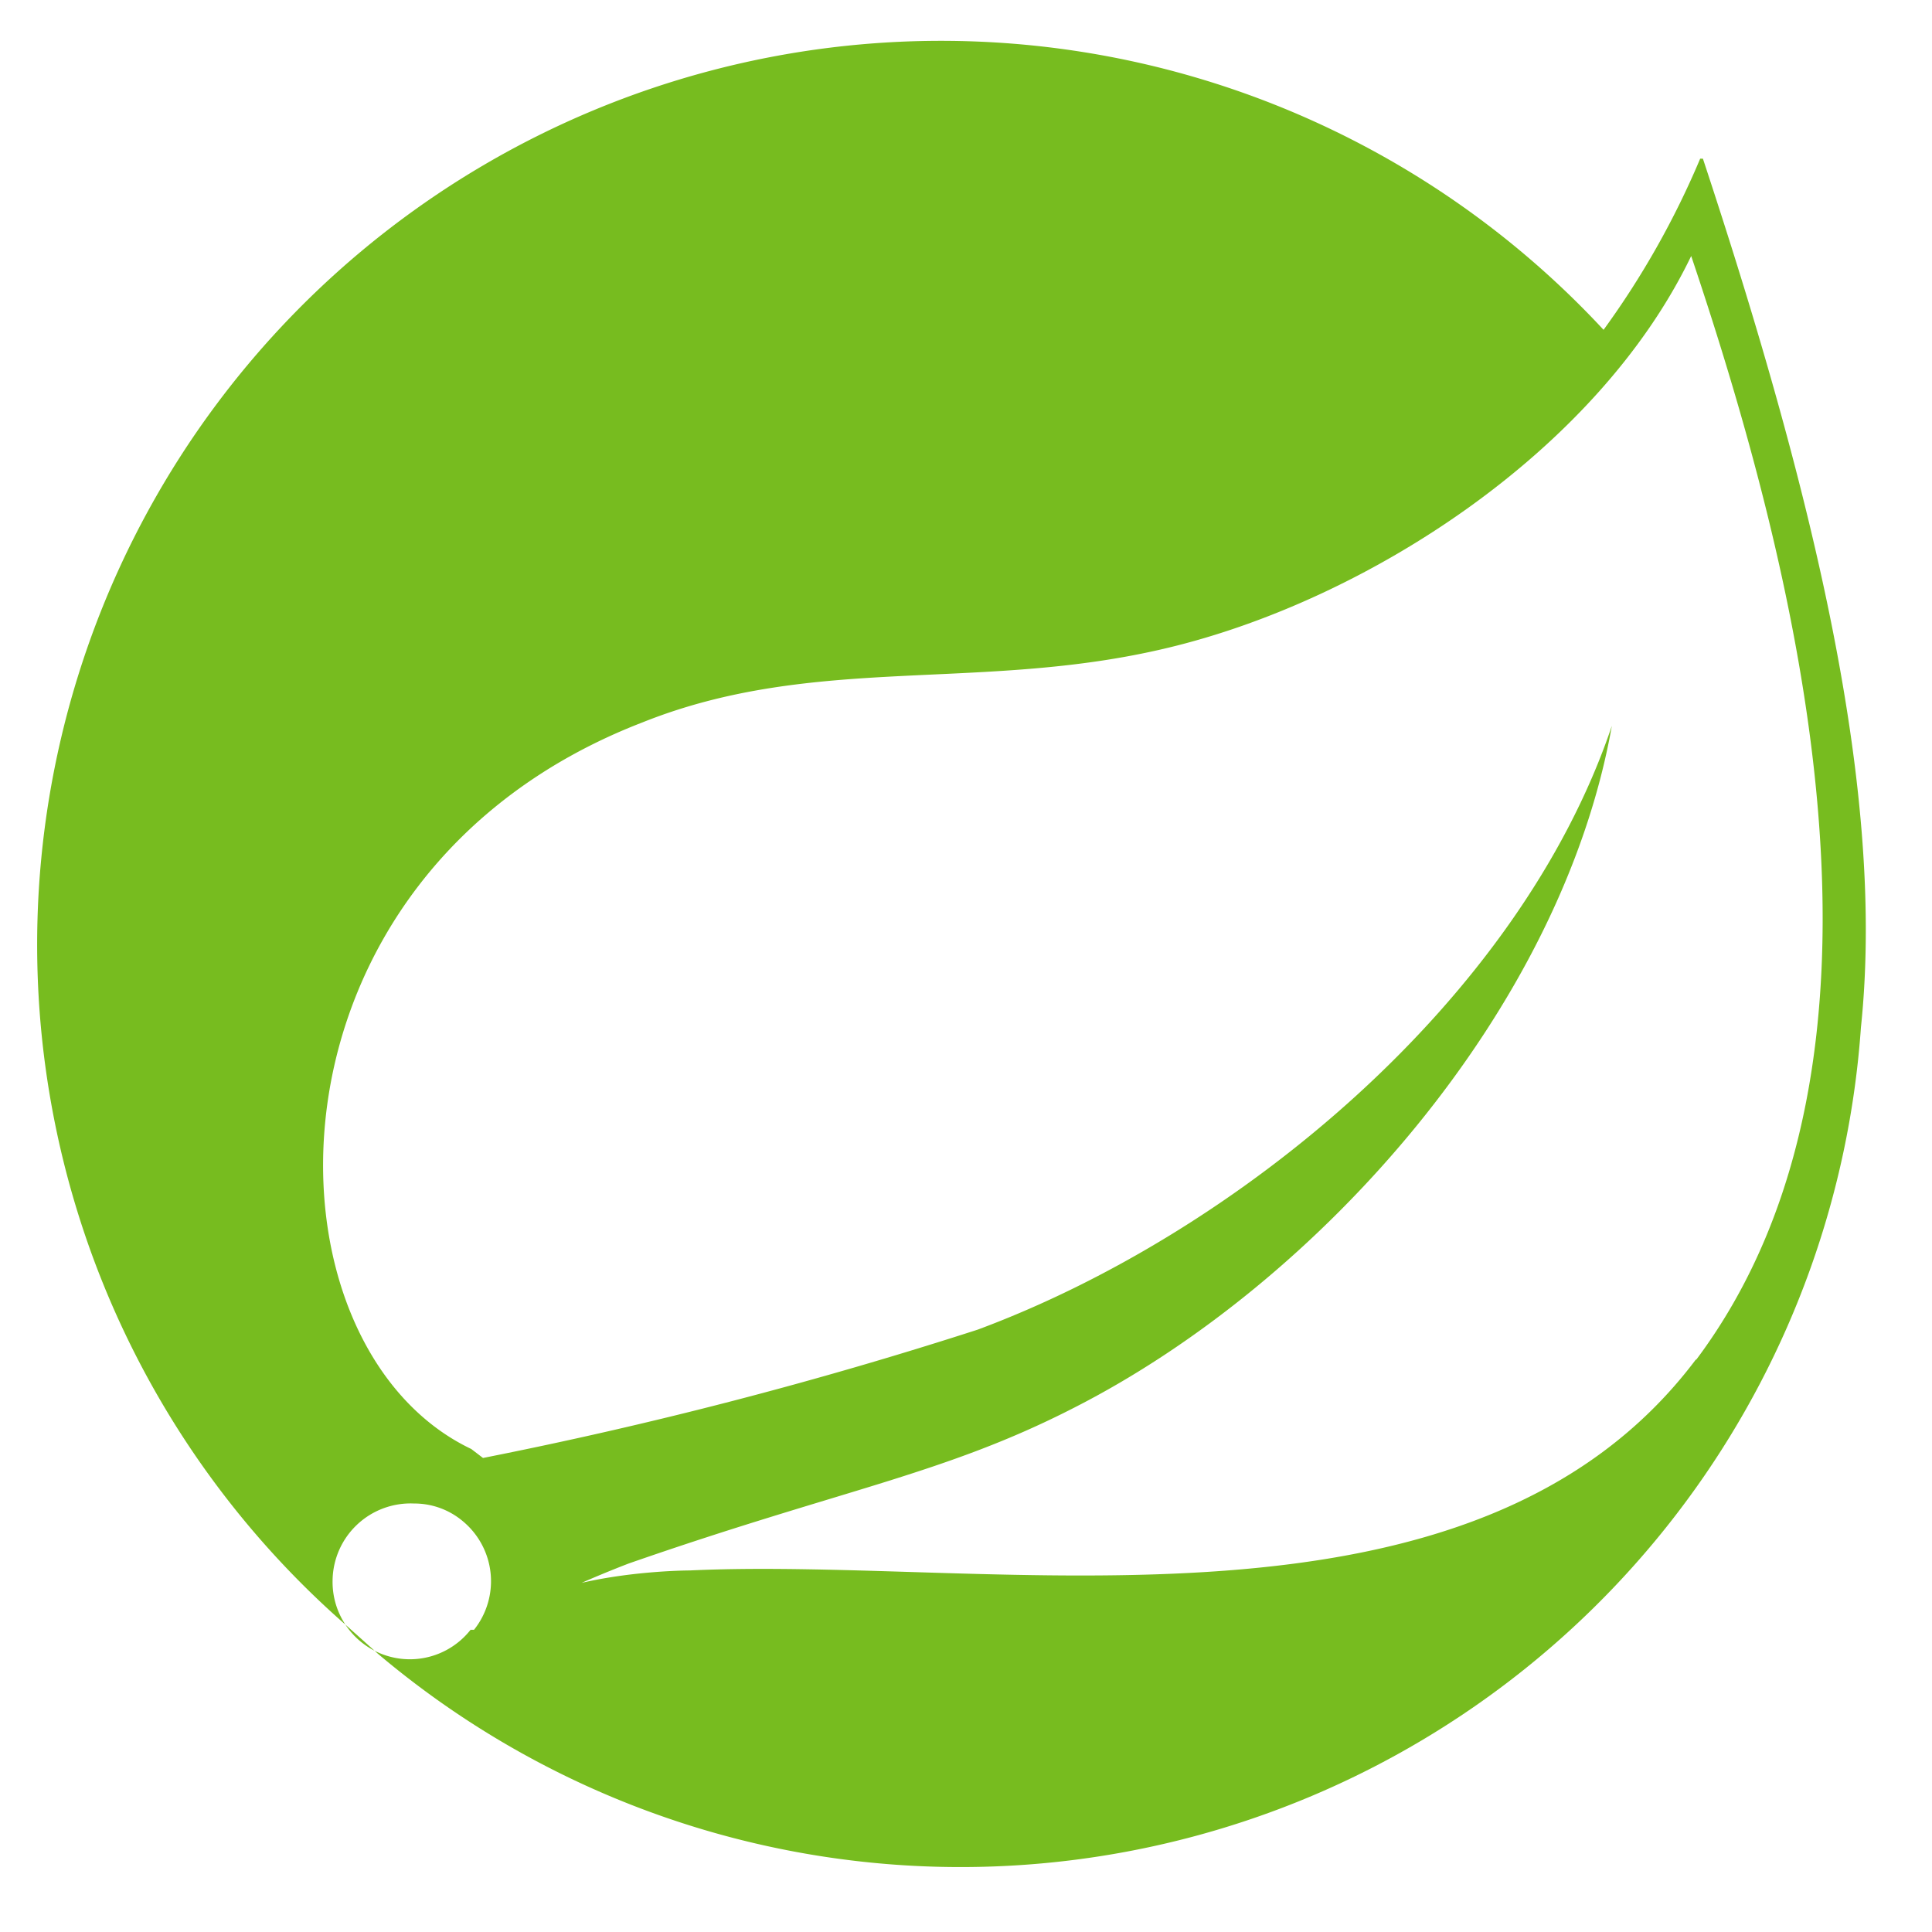 <svg id="Layer_1" data-name="Layer 1" xmlns="http://www.w3.org/2000/svg" viewBox="0 0 28 28"><defs><style>.cls-1{fill:#77bc1f;}</style></defs><title>spring</title><path class="cls-1" d="M24.64,2.3a12.36,12.36,0,0,1-1.4,2.48A13.1,13.1,0,1,0,5,23.54l.48.43a13.08,13.08,0,0,0,21.49-9.08c.35-3.34-.63-7.57-2.29-12.59ZM6.82,23.62a1.12,1.12,0,0,1-2-.71A1.13,1.13,0,0,1,6,21.79a1.09,1.09,0,0,1,.7.25,1.13,1.13,0,0,1,.17,1.58ZM24.58,19.7C21.35,24,14.45,22.55,10,22.76c0,0-.79,0-1.57.18,0,0,.29-.13.68-.28,3.1-1.08,4.57-1.29,6.46-2.26,3.55-1.81,7.06-5.76,7.79-9.88-1.35,4-5.45,7.36-9.19,8.75A63.33,63.33,0,0,1,7,21.13L6.83,21C3.68,19.5,3.59,12.68,9.31,10.47c2.5-1,4.9-.43,7.61-1.08,2.89-.69,6.23-2.85,7.59-5.68,1.52,4.52,3.36,11.61.07,16Z"/></svg>